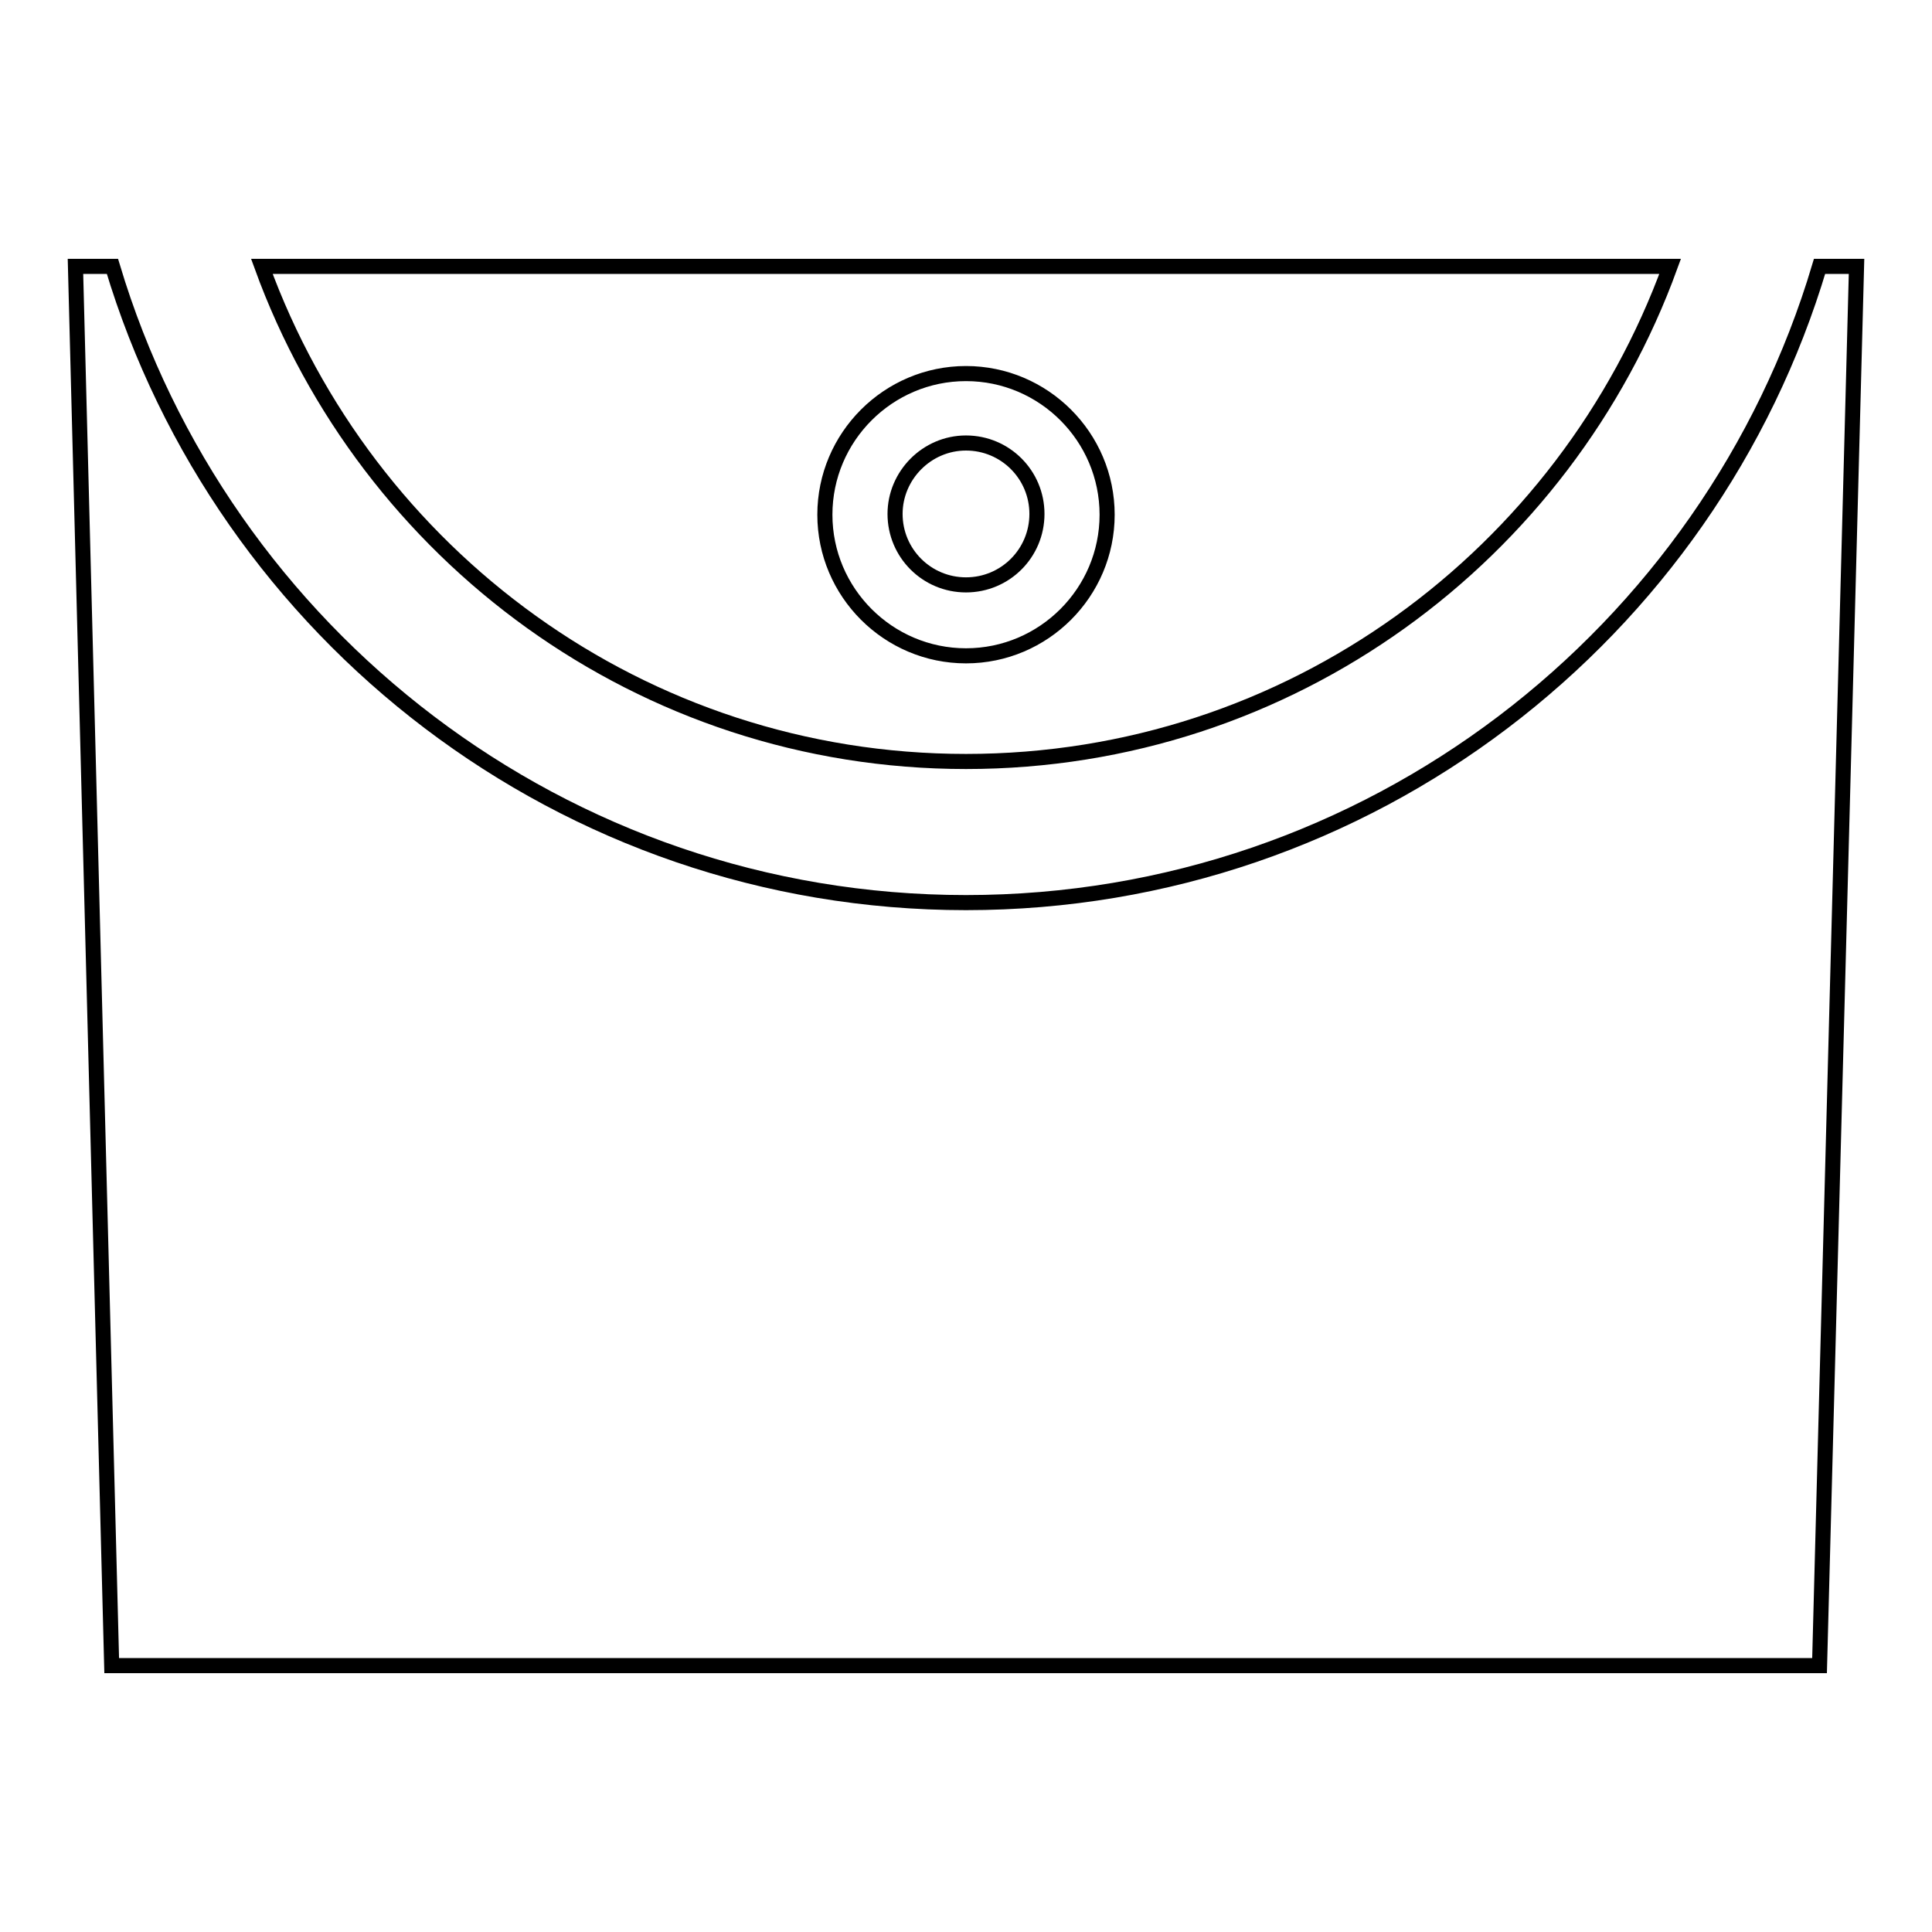 <?xml version="1.0" encoding="utf-8"?>
<!-- Svg Vector Icons : http://www.onlinewebfonts.com/icon -->
<!DOCTYPE svg PUBLIC "-//W3C//DTD SVG 1.1//EN" "http://www.w3.org/Graphics/SVG/1.1/DTD/svg11.dtd">
<svg version="1.1" xmlns="http://www.w3.org/2000/svg" xmlns:xlink="http://www.w3.org/1999/xlink" x="0px" y="0px" viewBox="0 0 256 256" enable-background="new 0 0 256 256" xml:space="preserve">
<g> <path stroke-width="2" fill-opacity="0" stroke="#000000"  d="M241.1,35.3C226.6,84,181.4,119.6,128,119.6S29.5,84,14.9,35.3H10l4.8,185.4h226.3L246,35.3H241.1 L241.1,35.3z"/> <path stroke-width="2" fill-opacity="0" stroke="#000000"  d="M128,35.3H34.7c13.9,38.2,50.3,65.6,93.3,65.6s79.4-27.4,93.3-65.6H128z M128,86.9 c-10.3,0-18.7-8.4-18.7-18.7s8.4-18.7,18.7-18.7c10.3,0,18.7,8.4,18.7,18.7C146.7,78.5,138.3,86.9,128,86.9z"/> <path stroke-width="2" fill-opacity="0" stroke="#000000"  d="M118.6,68.1c0,5.2,4.2,9.4,9.4,9.4s9.4-4.2,9.4-9.4c0-5.2-4.2-9.4-9.4-9.4S118.6,63,118.6,68.1z"/></g>
</svg>